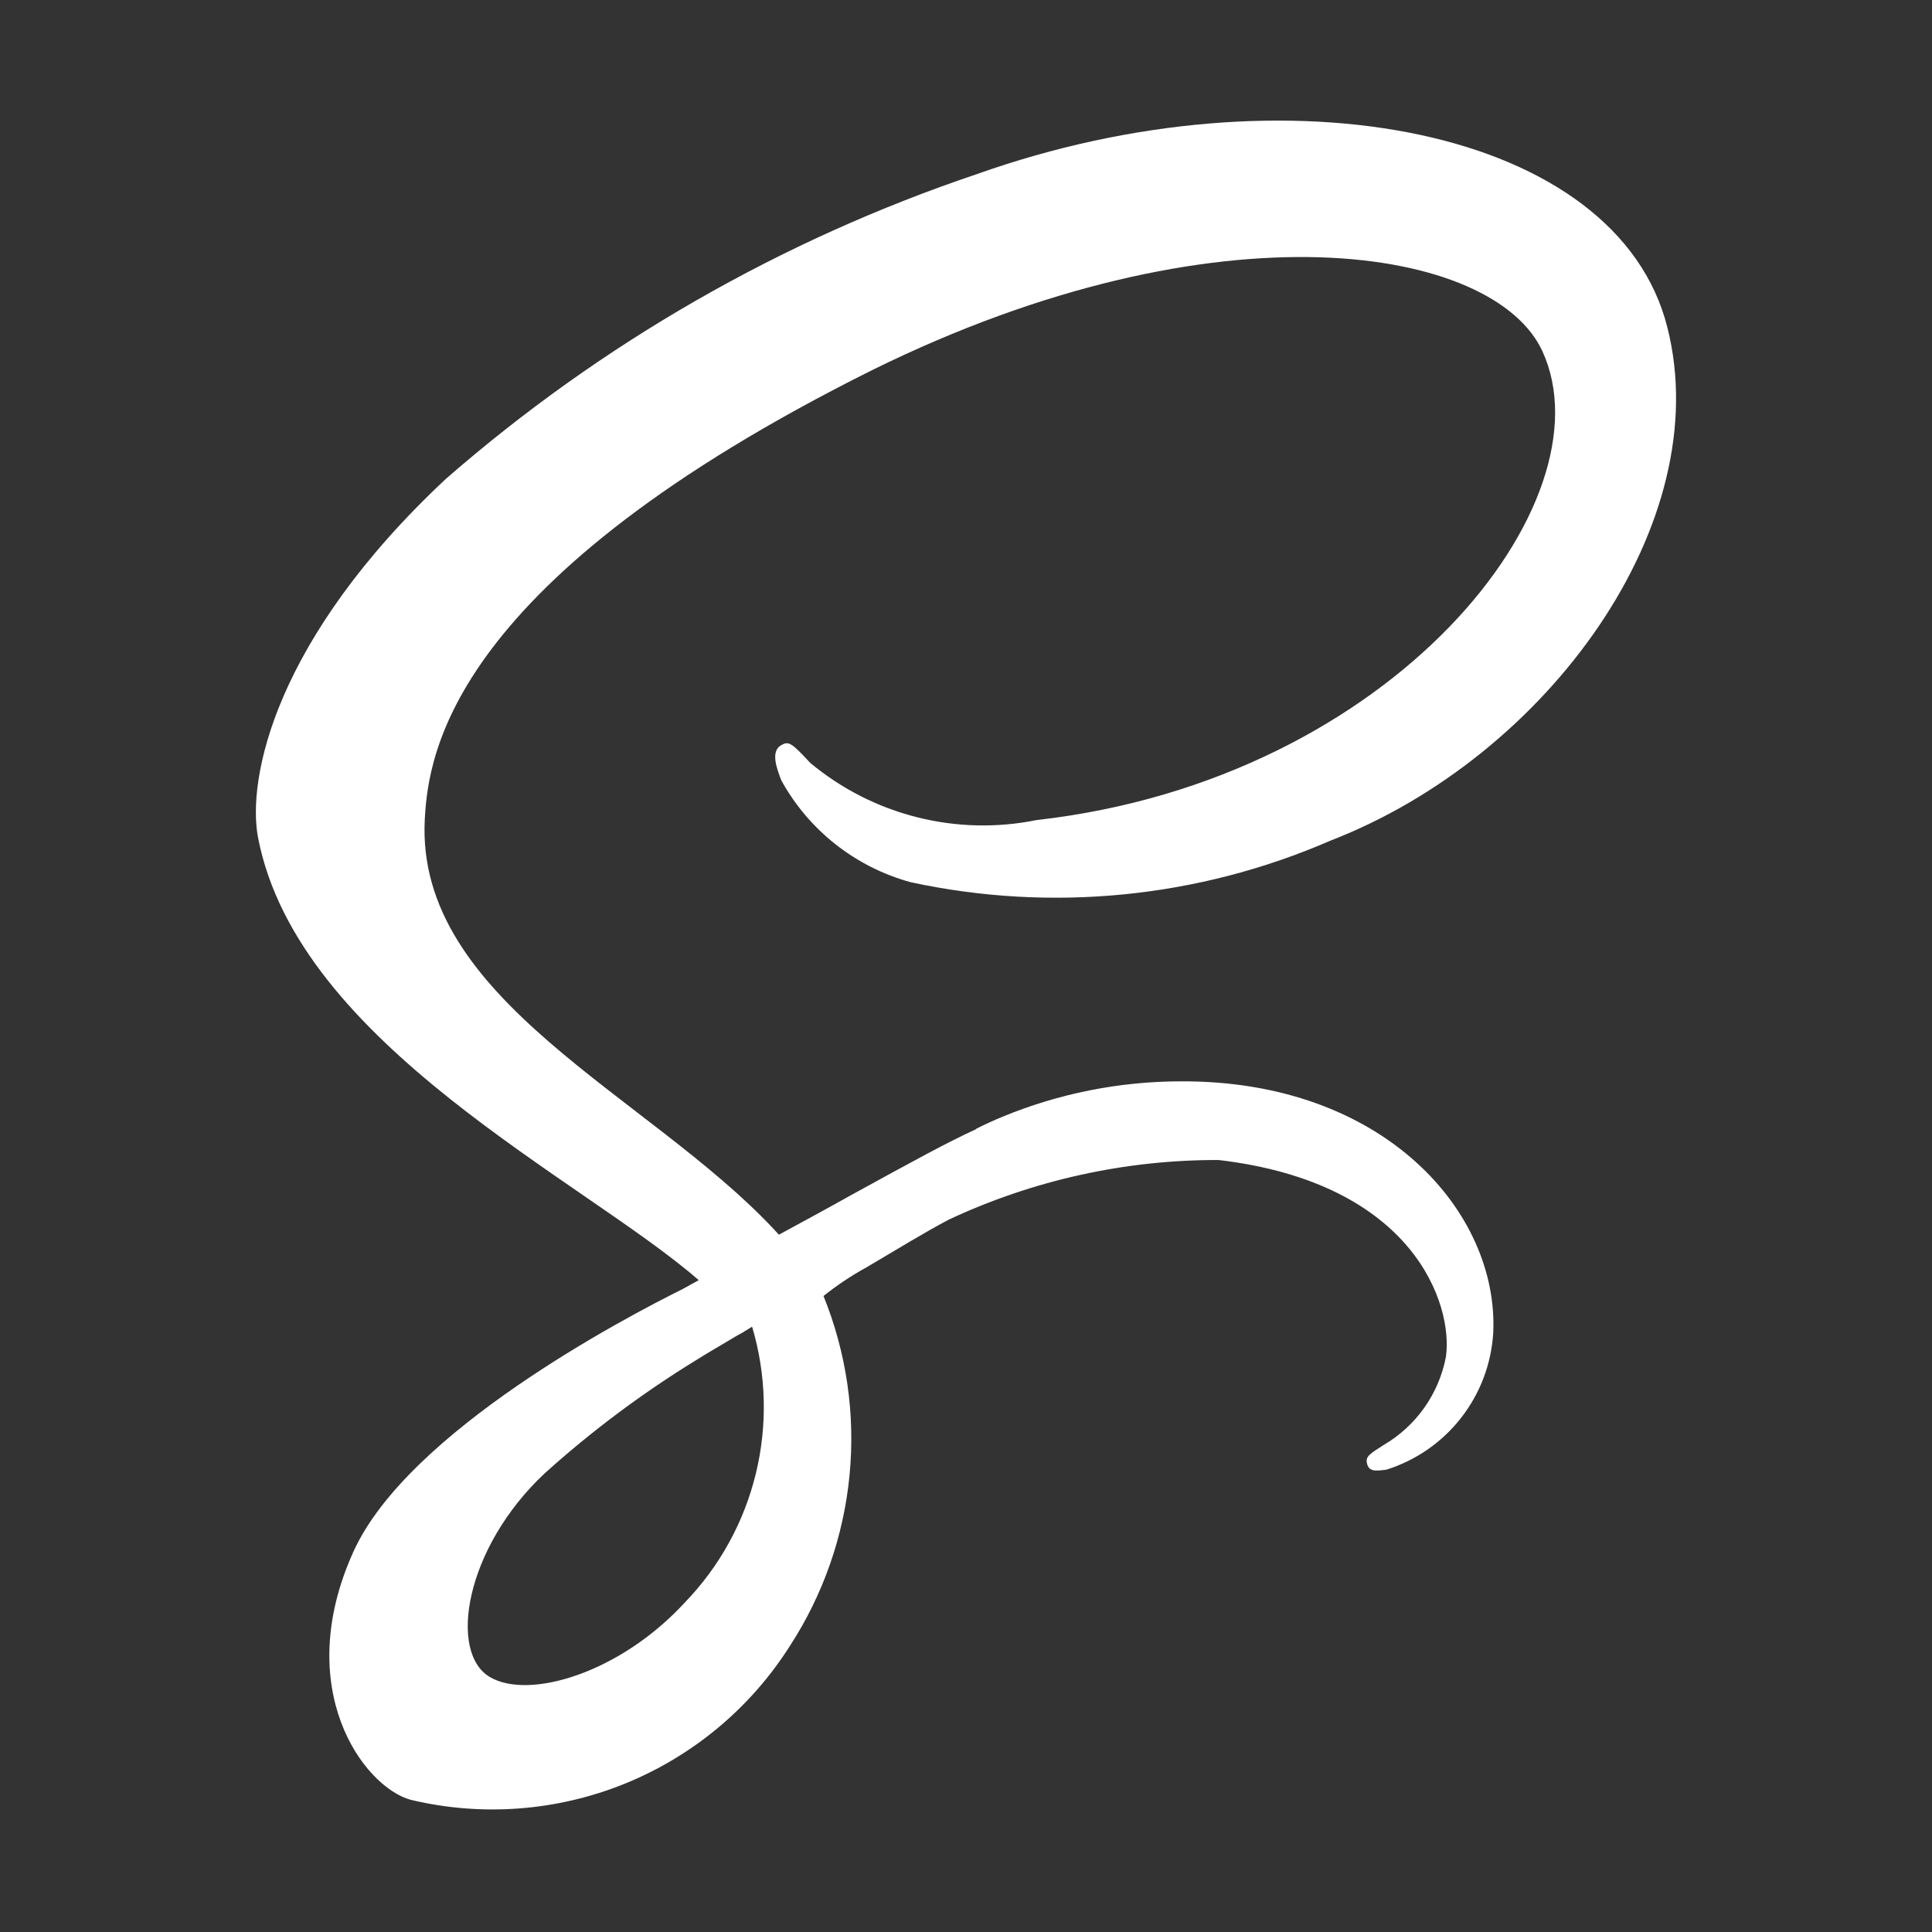 <svg width="50" height="50" viewBox="0 0 50 50" fill="none" xmlns="http://www.w3.org/2000/svg">
<rect x="0" y="0" width="50" height="50" fill="#333333" stroke="none"/>
<path d="M25.267 29.22C24.516 29.565 23.692 30.015 22.044 30.92C21.419 31.271 20.766 31.623 20.158 31.954C20.116 31.912 20.072 31.859 20.03 31.815C16.769 28.331 10.738 25.87 10.994 21.19C11.089 19.485 11.675 15.01 22.576 9.576C31.548 5.154 38.688 6.379 39.92 9.096C41.692 12.97 36.094 20.177 26.828 21.223C25.803 21.431 24.744 21.406 23.729 21.149C22.715 20.893 21.771 20.412 20.967 19.742C20.477 19.209 20.403 19.177 20.222 19.284C19.923 19.44 20.116 19.923 20.222 20.199C20.575 20.839 21.053 21.402 21.628 21.854C22.203 22.306 22.862 22.638 23.567 22.831C27.213 23.619 31.015 23.242 34.436 21.754C40.051 19.581 44.436 13.538 43.151 8.473C41.862 3.337 33.337 1.643 25.272 4.509C20.221 6.211 15.554 8.89 11.537 12.395C7.094 16.551 6.391 20.163 6.678 21.676C7.712 27.046 15.116 30.542 18.084 33.131C17.928 33.217 17.797 33.287 17.68 33.354C16.198 34.09 10.552 37.042 9.144 40.163C7.545 43.701 9.4 46.237 10.625 46.578C12.471 47.02 14.409 46.874 16.169 46.162C17.928 45.449 19.421 44.205 20.439 42.602C21.303 41.274 21.834 39.756 21.986 38.178C22.139 36.6 21.907 35.009 21.312 33.54C21.663 33.26 22.038 33.011 22.431 32.795C23.188 32.348 23.908 31.907 24.547 31.567C26.735 30.542 29.123 30.014 31.539 30.021C36.611 30.618 37.612 33.782 37.42 35.115C37.33 35.588 37.14 36.036 36.863 36.429C36.585 36.822 36.226 37.152 35.811 37.395C35.459 37.618 35.342 37.693 35.373 37.852C35.416 38.087 35.586 38.076 35.884 38.034C36.646 37.793 37.318 37.327 37.81 36.698C38.303 36.068 38.593 35.305 38.644 34.507C38.8 31.382 35.82 27.954 30.545 27.985C28.966 27.988 27.402 28.3 25.942 28.902C25.708 28.999 25.48 29.104 25.259 29.215L25.267 29.22ZM17.728 41.468C16.044 43.301 13.7 43.993 12.688 43.407C11.594 42.782 12.027 40.071 14.094 38.132C15.318 37.029 16.641 36.041 18.047 35.181C18.292 35.024 18.655 34.818 19.091 34.556C19.166 34.513 19.208 34.492 19.208 34.492L19.464 34.335C19.833 35.571 19.866 36.883 19.561 38.137C19.256 39.39 18.624 40.54 17.728 41.468Z" fill="white"/>
</svg>

